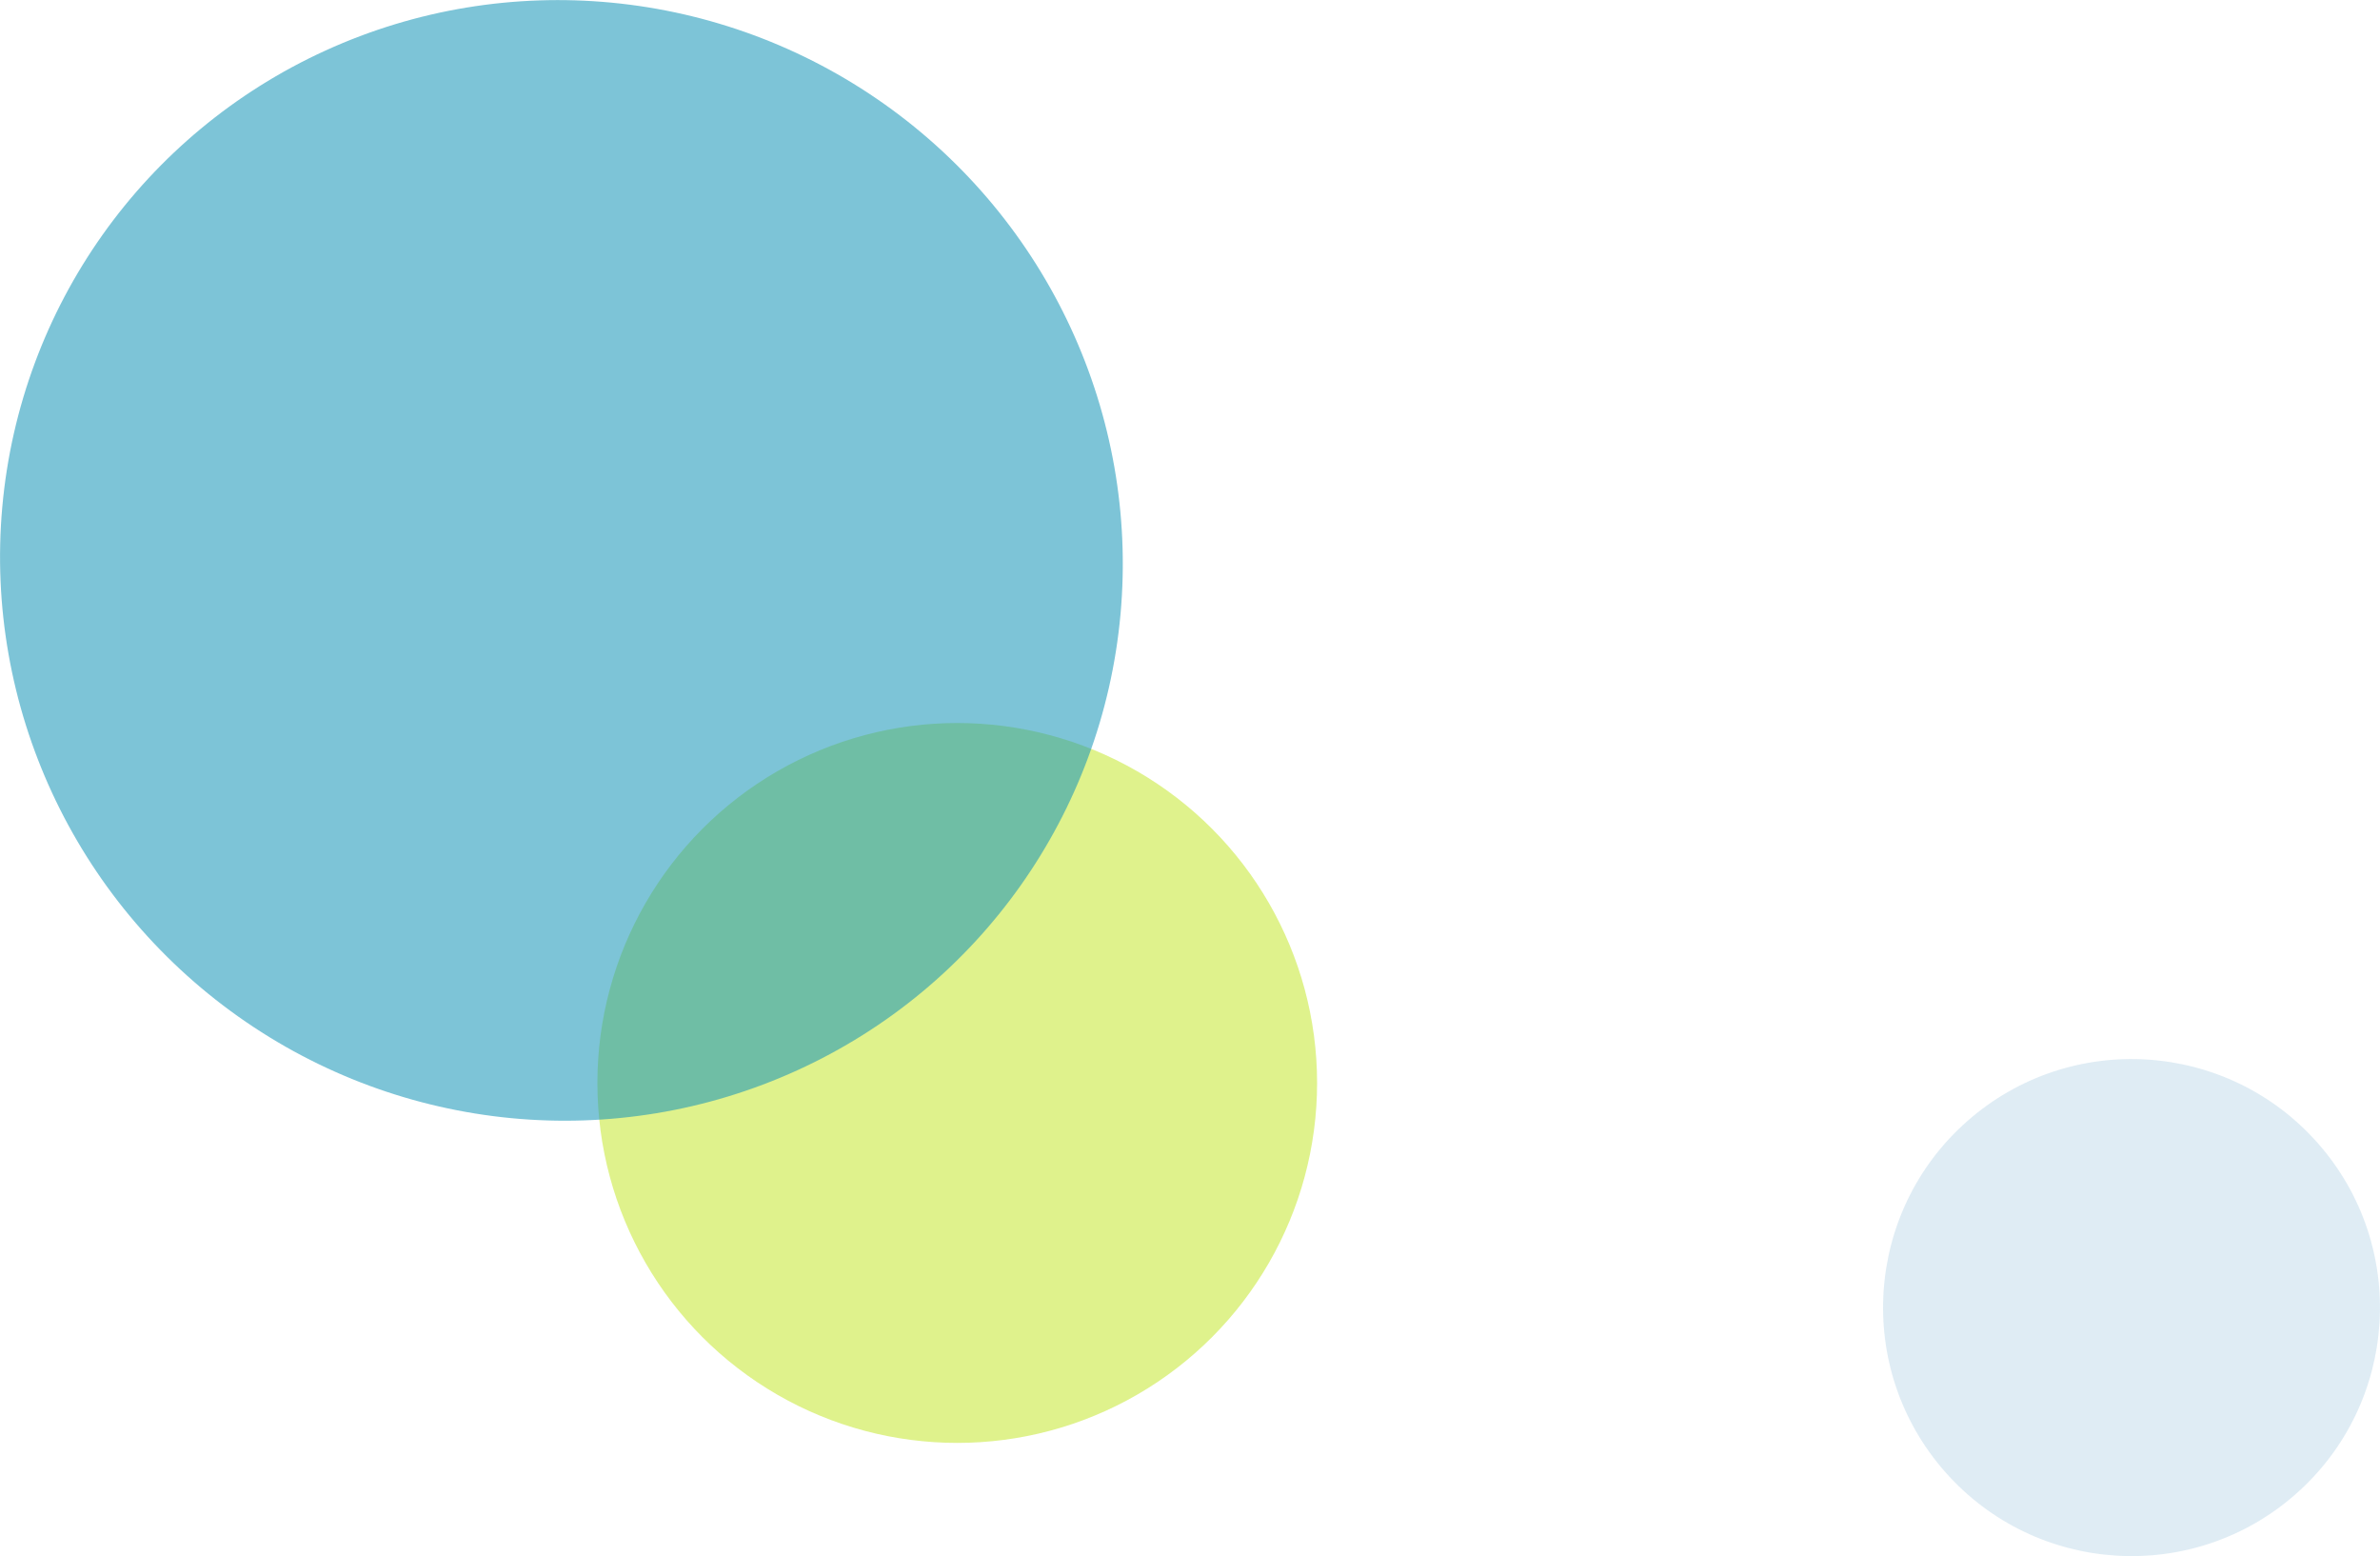 <?xml version="1.0" encoding="UTF-8"?>
<svg xmlns="http://www.w3.org/2000/svg" viewBox="0 0 298.88 195.36">
  <defs>
    <style>
      .cls-1 {
        isolation: isolate;
      }

      .cls-2 {
        fill: #d7ef6e;
        opacity: .79;
      }

      .cls-3 {
        fill: #1b98b9;
        opacity: .57;
      }

      .cls-3, .cls-4 {
        mix-blend-mode: multiply;
      }

      .cls-4 {
        fill: #80b6d7;
        opacity: .25;
      }
    </style>
  </defs>
  <g class="cls-1">
    <g id="_レイヤー_2" data-name="レイヤー 2">
      <g id="_レイヤー1" data-name="レイヤー1">
        <g>
          <circle class="cls-2" cx="120.21" cy="135.96" r="45.19"/>
          <circle class="cls-4" cx="267.67" cy="164.15" r="31.2" transform="translate(-41.67 217.99) rotate(-41.39)"/>
          <ellipse class="cls-3" cx="70.5" cy="70.35" rx="70.19" ry="70.65" transform="translate(-27.66 87.19) rotate(-54.67)"/>
        </g>
      </g>
    </g>
  </g>
</svg>